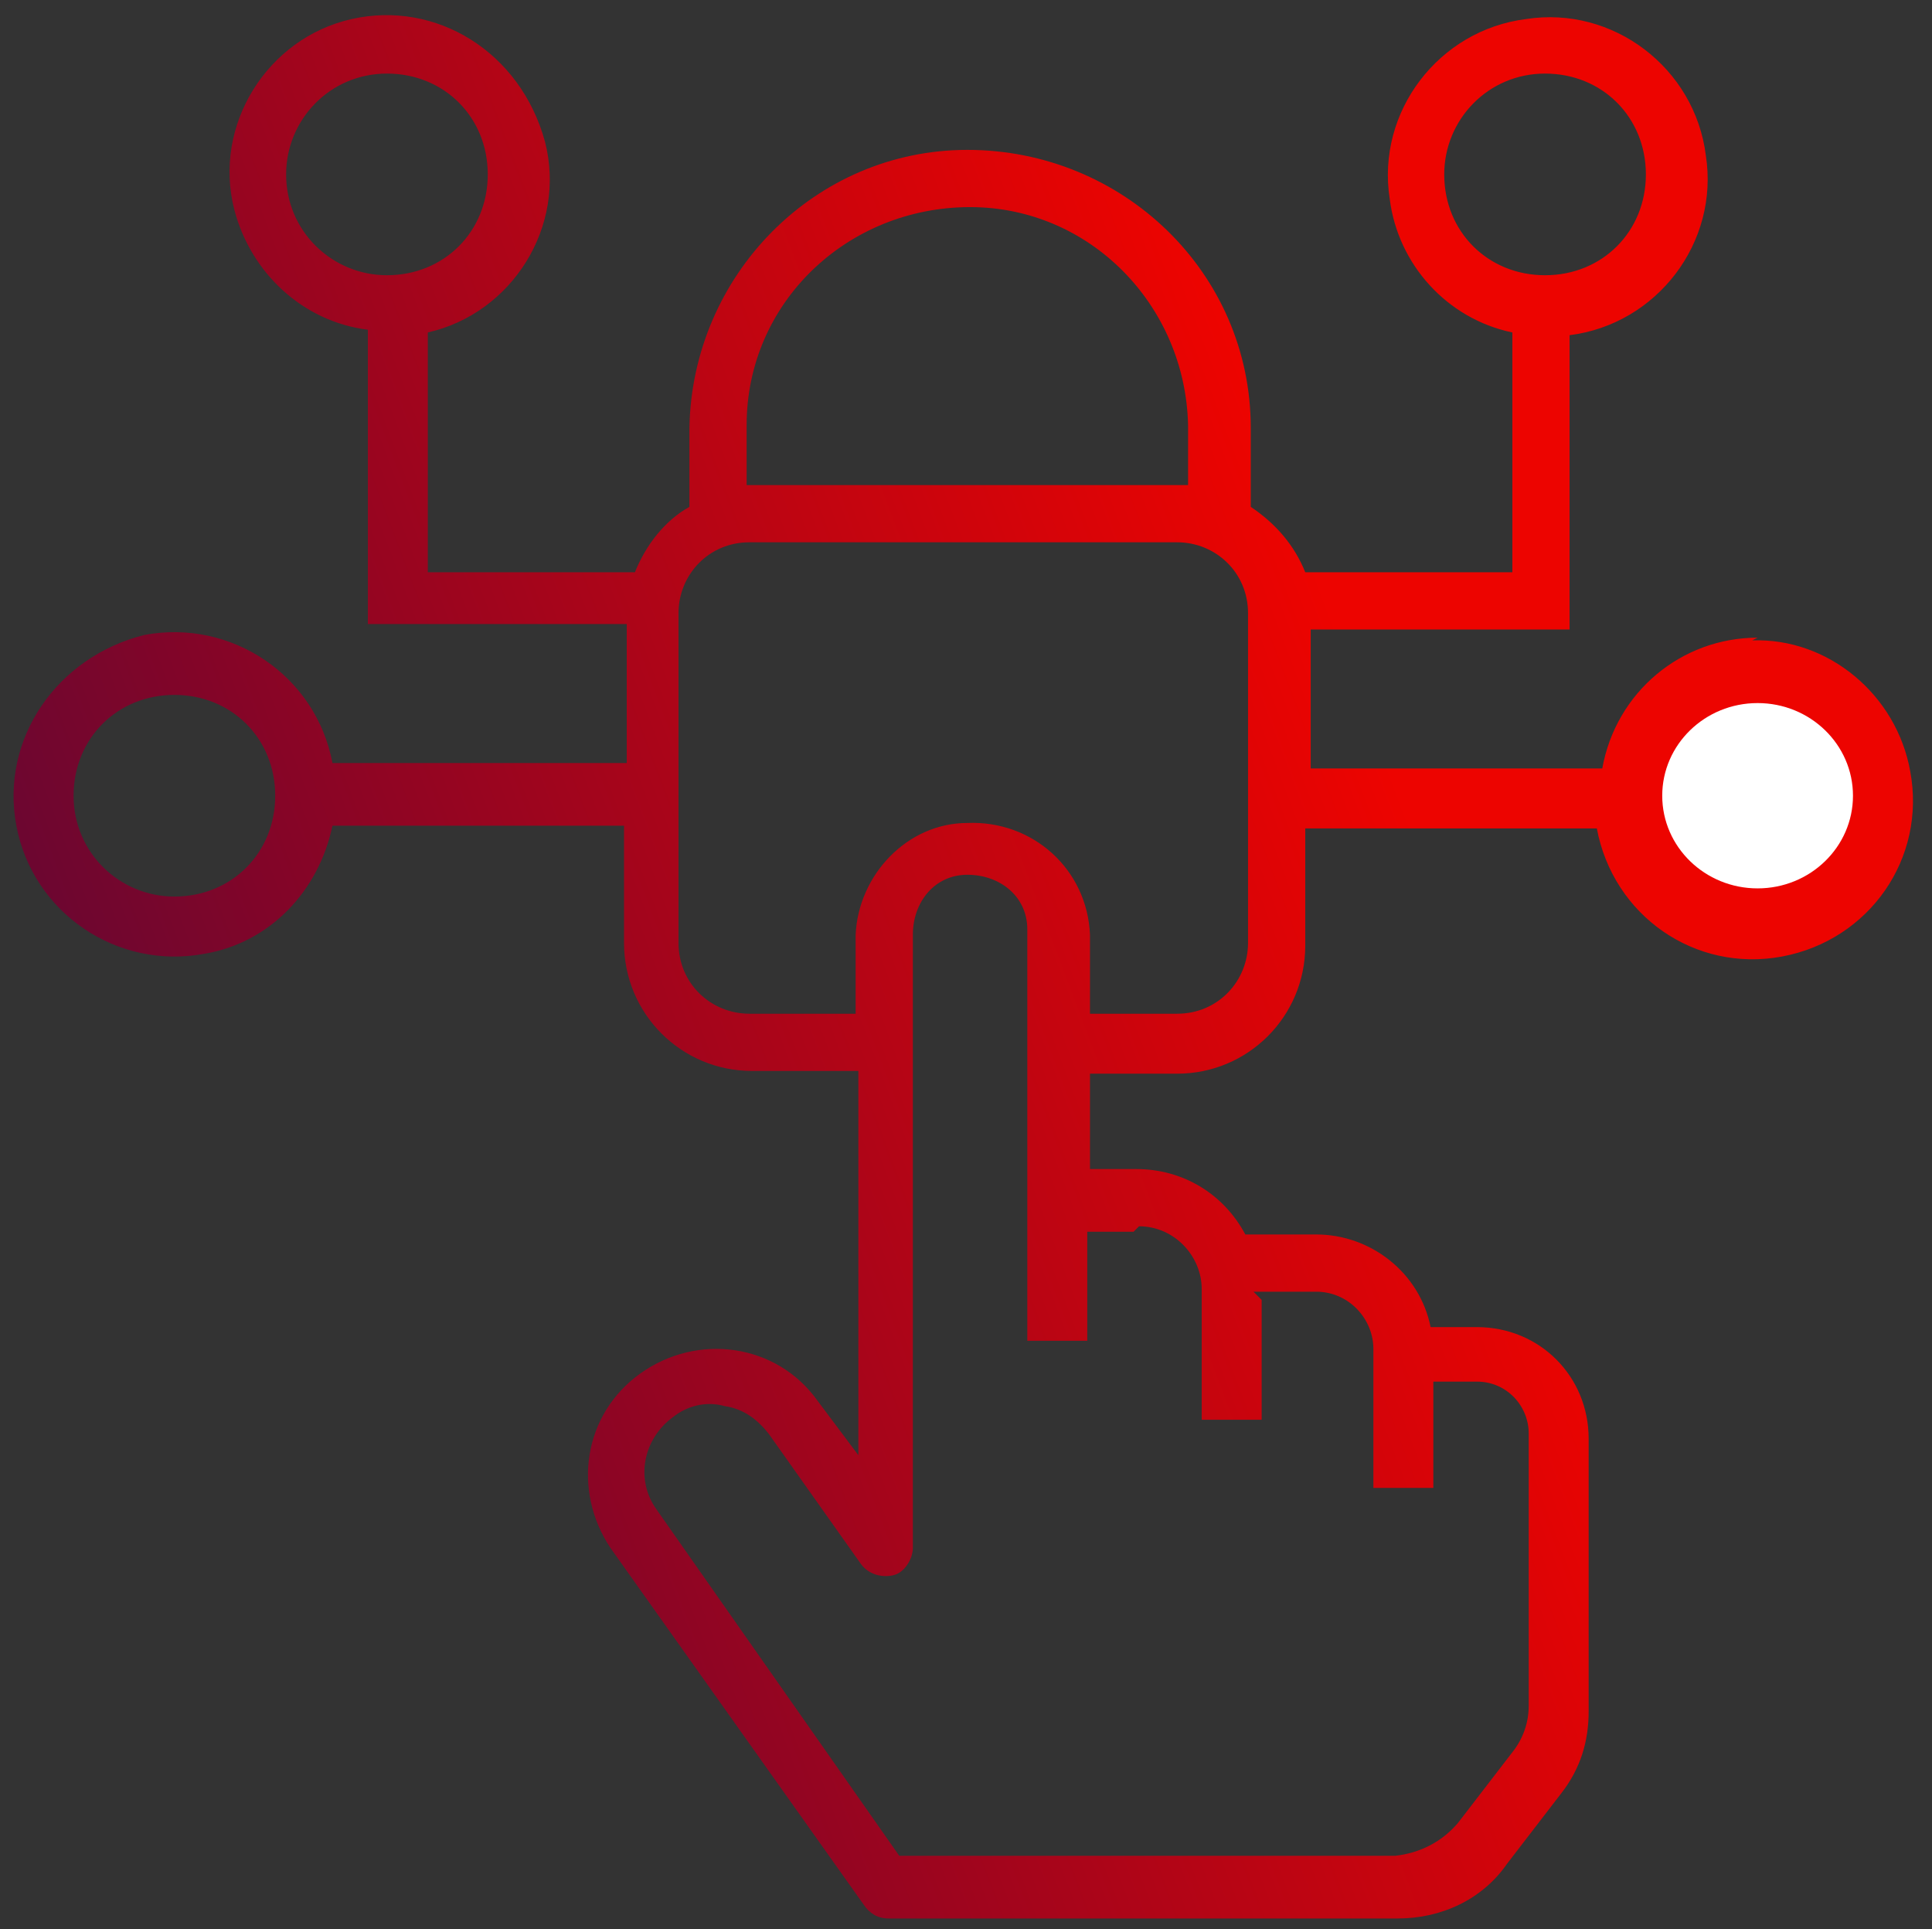 <?xml version="1.0" encoding="UTF-8"?>
<svg id="Layer_1" xmlns="http://www.w3.org/2000/svg" xmlns:xlink="http://www.w3.org/1999/xlink" version="1.1" viewBox="0 0 70.9 70.8">
  <rect x="0" y="0" width="70.9" height="70.8" fill="#333333" stroke="none"/>
  <!-- Generator: Adobe Illustrator 29.6.1, SVG Export Plug-In . SVG Version: 2.1.1 Build 9)  -->
  <defs>
    <style>
      .st0 {
        fill: url(#linear-gradient);
      }

      .st1 {
        fill: #fff;
      }
    </style>
    <linearGradient id="linear-gradient" x1="-379.8" y1="622.8" x2="-378.7" y2="623.2" gradientTransform="translate(27060.2 43548.3) scale(71.3 -69.8)" gradientUnits="userSpaceOnUse">
      <stop offset="0" stop-color="#0e0754"/>
      <stop offset="1" stop-color="#ed0400"/>
    </linearGradient>
  </defs>
  <g id="Group_349">
    <path id="Lack-of-quick-access" class="st0" d="M64.5,23.4c-2.8,0-5.2,2-5.7,4.8h-10.7v-5.1h9.5v-10.8c3.2-.4,5.5-3.4,5-6.6-.4-3.2-3.4-5.5-6.6-5-3.2.4-5.5,3.4-5,6.6.3,2.4,2.1,4.4,4.5,4.9v8.8h-7.6c-.4-1-1.1-1.8-2-2.4v-2.9c0-5.7-4.7-10.2-10.4-10.2-5.6,0-10.1,4.6-10.2,10.2v2.9c-.9.5-1.6,1.4-2,2.4h-7.6v-8.8c3.1-.7,5.1-3.9,4.3-7C19.1,1.9,16,0,12.9.7c-3.1.7-5.1,3.9-4.3,7,.6,2.3,2.5,4.1,4.9,4.4v10.8h9.5v5.1h-10.8c-.6-3.2-3.7-5.3-6.9-4.7C2.1,24.1,0,27.1.6,30.3c.6,3.2,3.7,5.3,6.9,4.7,2.4-.4,4.2-2.3,4.7-4.7h10.7v4.3c0,2.6,2.1,4.7,4.7,4.7h3.9v14.1l-1.5-2c-1.5-2.1-4.4-2.5-6.5-1-2.1,1.5-2.5,4.3-1.1,6.4l9.3,13.1c.2.3.5.5.9.5h18.7c1.6,0,3.1-.7,4-2l2-2.6c.7-.9,1-1.9,1-3v-10c0-2.3-1.8-4.1-4.1-4.1h-1.7c-.4-2-2.2-3.4-4.2-3.4h-2.6c-.8-1.5-2.3-2.4-4-2.4h-1.7v-3.5h3.2c2.6,0,4.7-2.1,4.7-4.7v-4.3h10.7c.6,3.2,3.6,5.3,6.8,4.7,3.2-.6,5.3-3.6,4.7-6.8-.5-2.8-3-4.9-5.8-4.8h0ZM53,6.4c0-2,1.6-3.7,3.7-3.7s3.7,1.6,3.7,3.7-1.6,3.7-3.7,3.7-3.7-1.6-3.7-3.7h0ZM10.5,6.4c0-2,1.6-3.7,3.7-3.7s3.7,1.6,3.7,3.7-1.6,3.7-3.7,3.7c-2,0-3.7-1.6-3.7-3.7,0,0,0,0,0,0h0ZM6.4,32.9c-2,0-3.7-1.6-3.7-3.7s1.6-3.7,3.7-3.7,3.7,1.6,3.7,3.7-1.6,3.7-3.7,3.7h0ZM27.4,15.6c0-4.5,3.7-8,8.2-8,4.4,0,7.9,3.6,8,8v2.2h-16.2v-2.2ZM41.8,45c1.3,0,2.3,1.1,2.3,2.3v4.8h2.2v-4.4l-.3-.3h2.3c1.2,0,2.1,1,2.1,2.1h0v5.1h2.2v-3.9h1.6c1.1,0,1.9.9,1.9,1.9v10c0,.6-.2,1.2-.6,1.7l-2,2.6c-.6.7-1.4,1.1-2.3,1.2h-18.2l-8.9-12.7c-.8-1.1-.5-2.6.6-3.4.5-.4,1.2-.6,1.9-.4.7.1,1.2.5,1.6,1l3.4,4.8c.3.4.8.5,1.2.4.4-.1.7-.6.7-1v-22.5c0-1.2.8-2.2,2-2.2,1.2,0,2.2.8,2.2,2,0,0,0,.2,0,.3v14.8h2.2v-4h1.7ZM45.8,34.6c0,1.4-1.1,2.6-2.6,2.6h-3.2v-2.9c-.1-2.4-2.1-4.2-4.5-4.1-2.2,0-4,1.9-4.1,4.1v2.9h-3.9c-1.4,0-2.6-1.1-2.6-2.6h0v-12.1c0-1.4,1.1-2.6,2.6-2.6h15.7c1.4,0,2.6,1.1,2.6,2.6h0v12.1Z"/>
    <ellipse id="Ellipse_3" class="st1" cx="64.5" cy="29.2" rx="3.5" ry="3.4"/>
  </g>
</svg>